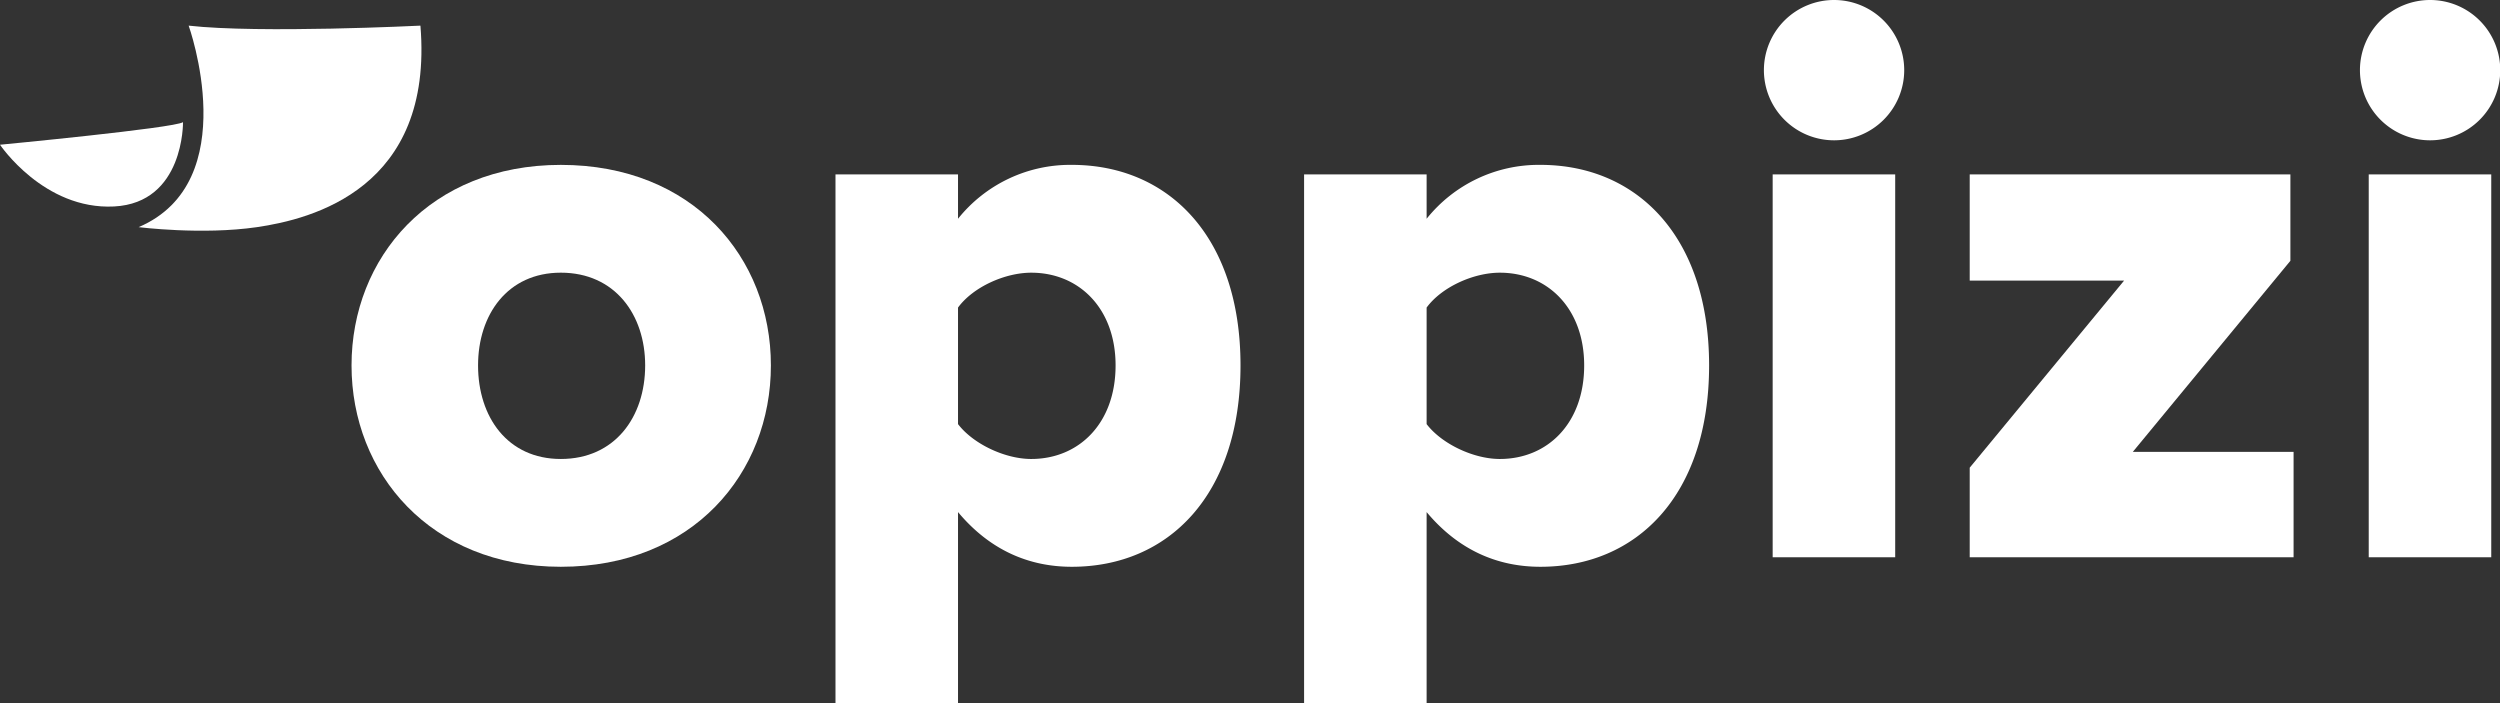 <?xml version="1.0" encoding="UTF-8"?>
<svg xmlns="http://www.w3.org/2000/svg" width="526.41" height="148.053" viewBox="0 0 526.41 148.053">
  <rect x="0" y="0" width="526.41" height="148.053" fill="#333333" stroke="none"/>
  <g id="Group_308" data-name="Group 308" transform="translate(-0.83)">
    <path id="Path_2085" data-name="Path 2085" d="M58.4,90.957c27.815,0,44.235-19.7,44.235-42.4S86.211,6.331,58.4,6.331c-27.479,0-44.068,19.529-44.068,42.229S30.917,90.957,58.4,90.957Zm0-22.7c-11.226,0-17.426-8.846-17.426-19.7,0-10.682,6.2-19.529,17.426-19.529,11.394,0,17.761,8.846,17.761,19.529C76.157,59.41,69.79,68.257,58.4,68.257Z" transform="translate(60.518 28.387)" fill="#fff"></path>
    <path id="Path_2086" data-name="Path 2086" d="M82.677,90.957c20.274,0,35.522-15.022,35.522-42.4,0-27.207-15.248-42.229-35.522-42.229a30.241,30.241,0,0,0-23.961,11.35V8.334h-25.8V119.666h25.8V79.44C65.418,87.452,73.628,90.957,82.677,90.957Zm-8.545-22.7c-5.529,0-12.232-3.172-15.416-7.345V36.376c3.184-4.34,9.886-7.344,15.416-7.344,10.053,0,17.761,7.511,17.761,19.529C91.892,60.746,84.184,68.257,74.131,68.257Z" transform="translate(143.838 28.387)" fill="#fff"></path>
    <path id="Path_2087" data-name="Path 2087" d="M100.671,90.957c20.275,0,35.522-15.022,35.522-42.4,0-27.207-15.247-42.229-35.522-42.229a30.24,30.24,0,0,0-23.96,11.35V8.334h-25.8V119.666h25.8V79.44C83.413,87.452,91.623,90.957,100.671,90.957Zm-8.545-22.7c-5.529,0-12.231-3.172-15.415-7.345V36.376c3.184-4.34,9.886-7.344,15.415-7.344,10.054,0,17.761,7.511,17.761,19.529C109.887,60.746,102.179,68.257,92.125,68.257Z" transform="translate(224.513 28.387)" fill="#fff"></path>
    <path id="Path_2088" data-name="Path 2088" d="M83.309,29.544A14.772,14.772,0,1,0,68.564,14.688,14.774,14.774,0,0,0,83.309,29.544Zm12.9,87.8V36.721h-25.8v80.62Z" transform="translate(303.681)" fill="#fff"></path>
    <path id="Path_2089" data-name="Path 2089" d="M144.663,87.316v-22.2H110.816l33.176-40.226V6.7H76.467V29.063h32.506L76.467,68.455V87.316Z" transform="translate(339.113 30.024)" fill="#fff"></path>
    <path id="Path_2090" data-name="Path 2090" d="M106.2,29.544A14.772,14.772,0,1,0,91.452,14.688,14.774,14.774,0,0,0,106.2,29.544Zm12.9,87.8V36.721h-25.8v80.62Z" transform="translate(406.298)" fill="#fff"></path>
    <path id="Path_2091" data-name="Path 2091" d="M39.364,4.691s.265,17-14.516,17.752S.83,9.442.83,9.442,37.518,5.944,39.364,4.691Z" transform="translate(0 21.033)" fill="#fff" fill-rule="evenodd"></path>
    <path id="Path_2092" data-name="Path 2092" d="M65.491.984s-33.906,1.687-48.806,0c0,0,11.819,32.88-10.531,42.431,0,0,13.358,1.69,24.919,0S68.32,35.27,65.491.984Z" transform="translate(23.866 4.413)" fill="#fff" fill-rule="evenodd"></path>
  </g>
</svg>

